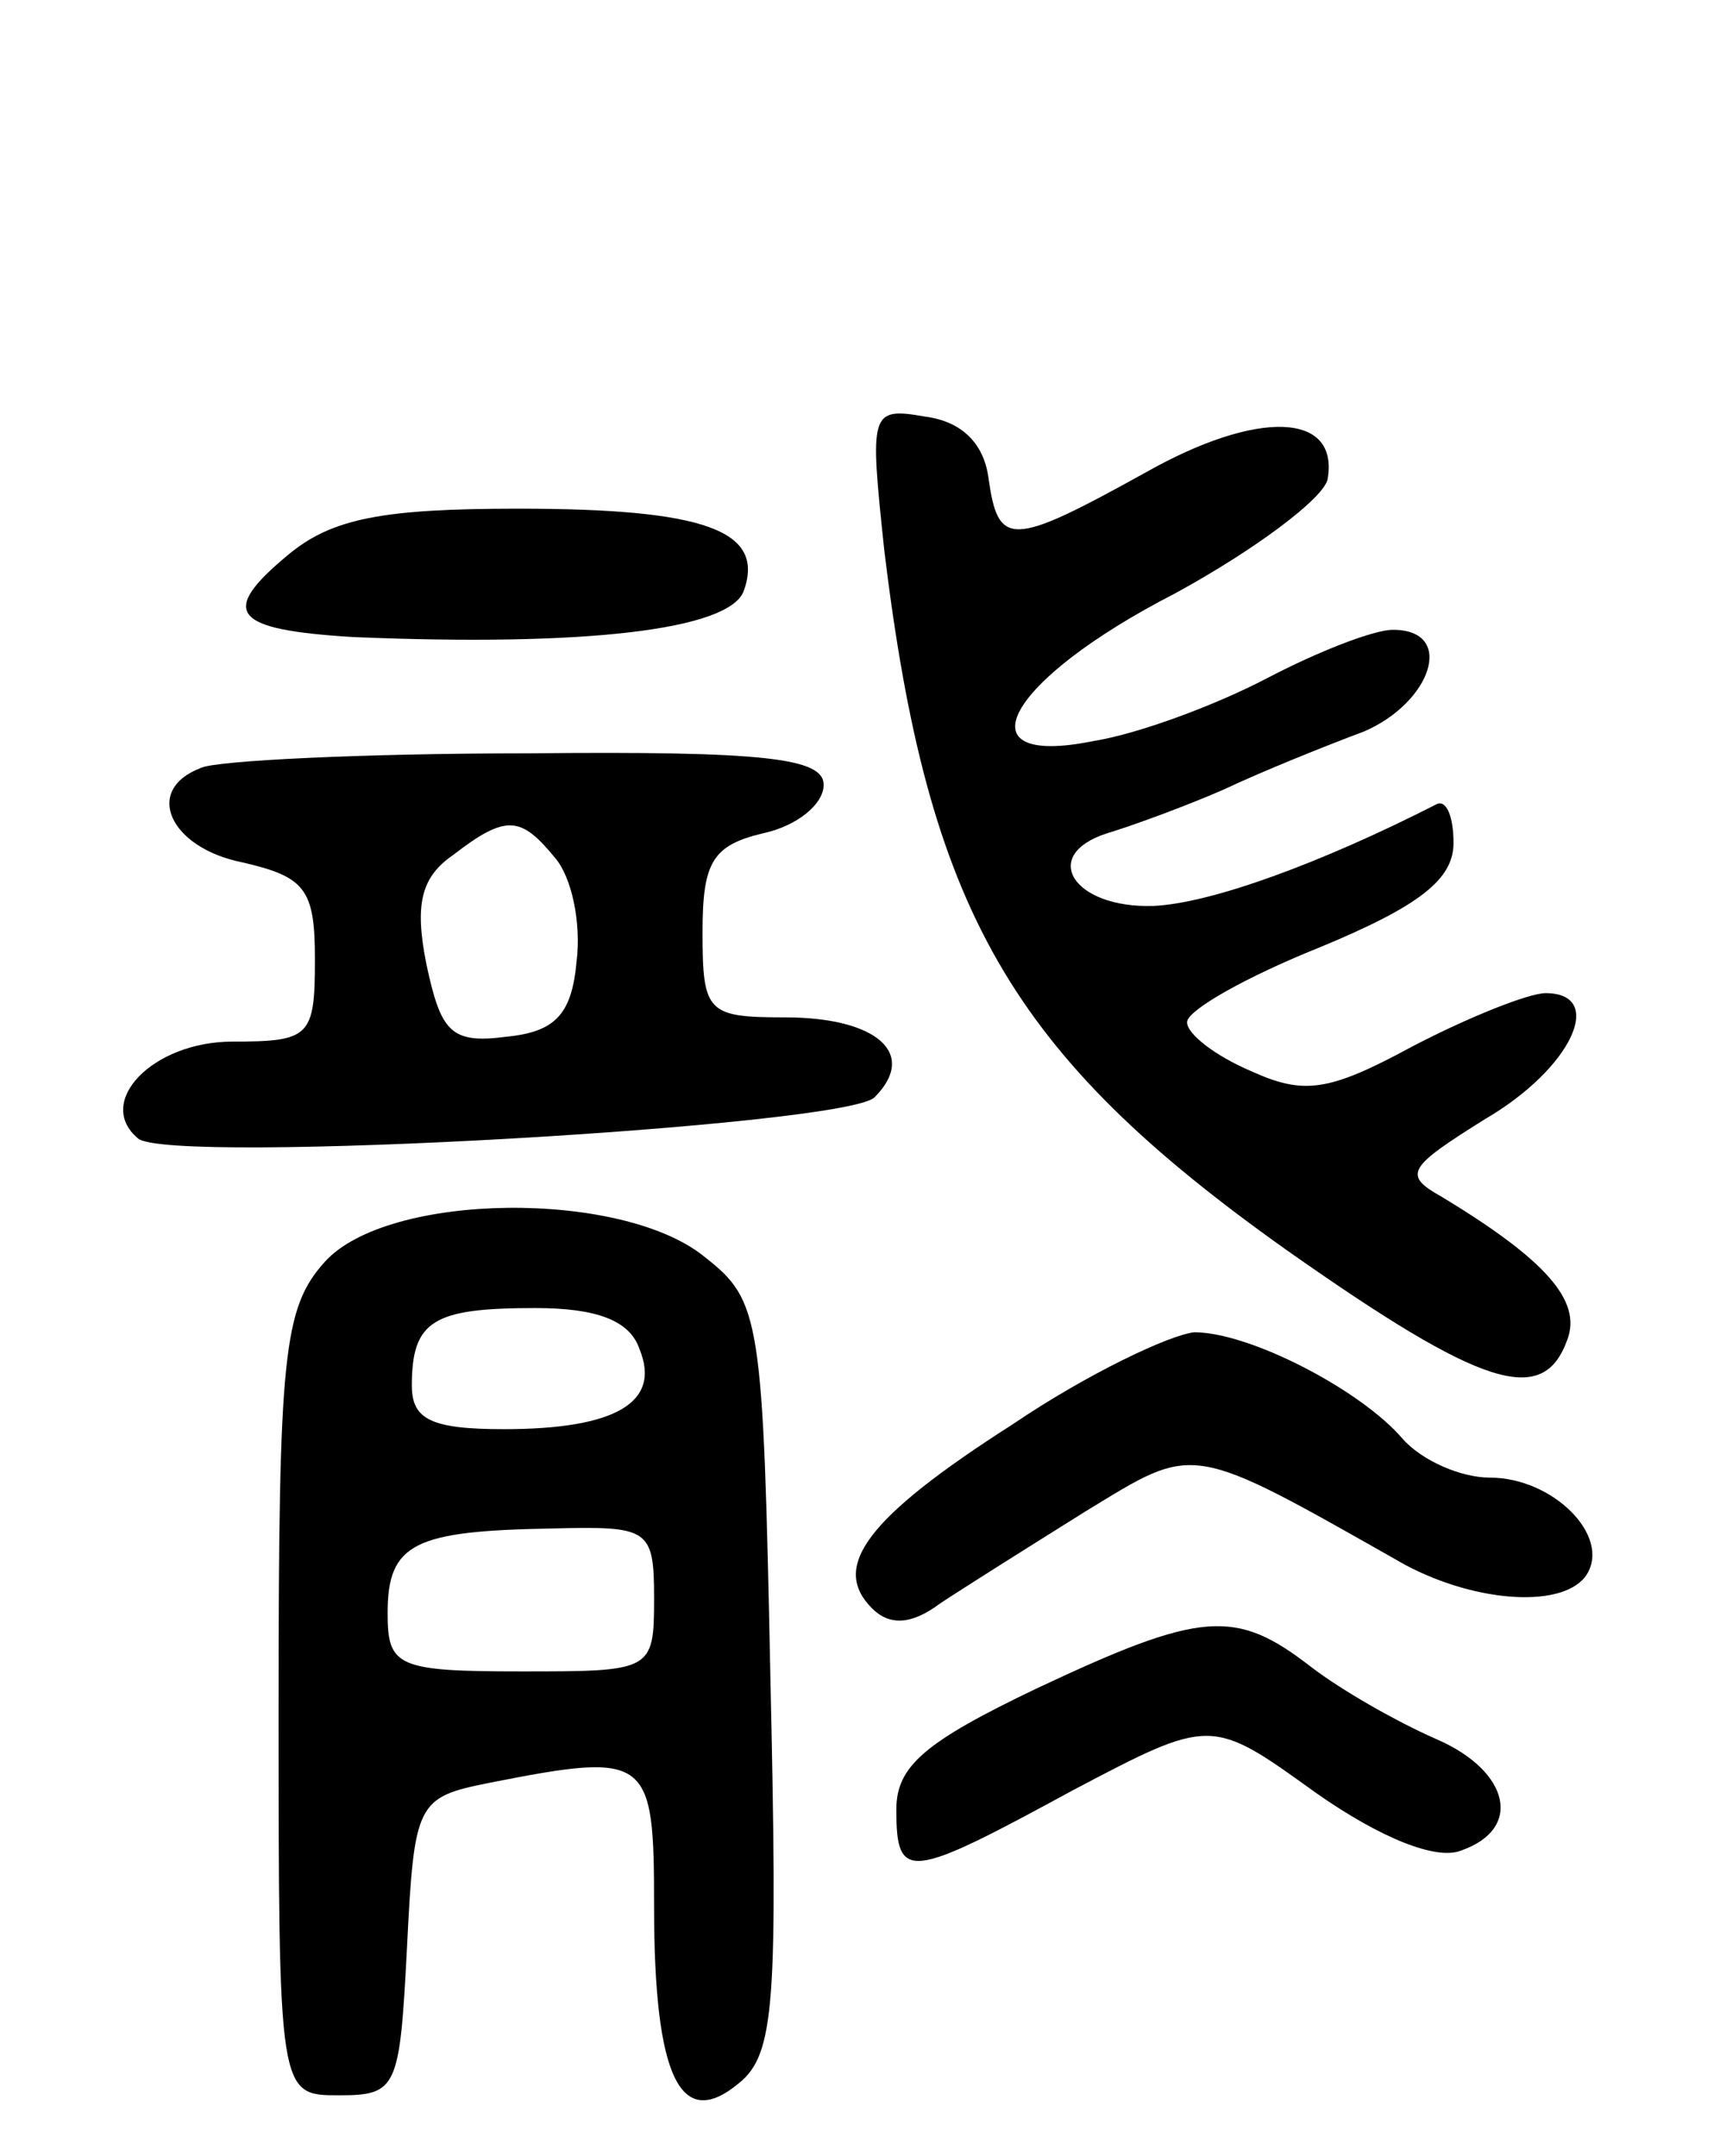 <svg version="1.0" xmlns="http://www.w3.org/2000/svg" width="71" height="89" viewBox="0 0 71 89" ><g transform="translate(0,89) scale(0.1,-0.1)" ><path d="M365 663 c18 -149 52 -208 166 -289 81 -57 106 -65 116 -37 6 16 -9 33 -52 59 -16 9 -14 12 18 32 36 21 50 52 25 52 -7 0 -32 -10 -55 -22 -35 -19 -45 -20 -67 -10 -14 6 -26 15 -26 20 0 5 25 19 55 31 41 17 55 28 55 43 0 11 -3 18 -7 16 -47 -24 -93 -41 -117 -42 -33 -1 -47 21 -19 30 10 3 32 11 48 18 17 8 42 18 58 24 28 12 38 42 12 42 -8 0 -31 -9 -52 -20 -21 -11 -53 -23 -72 -26 -55 -11 -36 25 34 61 33 18 61 39 63 47 5 28 -29 29 -75 3 -56 -31 -61 -31 -65 -2 -2 14 -11 23 -26 25 -23 4 -23 2 -17 -55z"/><path d="M119 661 c-29 -24 -23 -31 27 -34 96 -4 155 3 161 19 9 25 -16 34 -93 34 -56 0 -77 -4 -95 -19z"/><path d="M83 573 c-24 -9 -13 -33 17 -39 26 -6 30 -11 30 -40 0 -32 -2 -34 -34 -34 -33 0 -57 -25 -39 -40 13 -11 292 5 304 17 18 18 1 33 -37 33 -32 0 -34 2 -34 35 0 29 4 36 25 41 14 3 25 12 25 20 0 11 -24 14 -122 13 -68 0 -129 -3 -135 -6z m146 -37 c7 -8 11 -27 9 -43 -2 -22 -9 -29 -29 -31 -23 -3 -27 2 -33 30 -5 25 -2 36 11 45 22 17 28 16 42 -1z"/><path d="M134 369 c-17 -19 -19 -38 -19 -183 0 -161 0 -161 25 -161 24 0 25 3 28 61 3 60 4 62 34 68 66 13 68 11 68 -51 0 -71 11 -93 35 -73 15 12 16 34 13 168 -3 148 -4 155 -27 173 -34 28 -131 27 -157 -2z m130 -36 c9 -22 -10 -33 -56 -33 -30 0 -38 4 -38 18 0 27 9 32 51 32 25 0 39 -5 43 -17z m6 -103 c0 -30 -1 -30 -55 -30 -51 0 -55 2 -55 24 0 29 11 34 68 35 40 1 42 0 42 -29z"/><path d="M418 302 c-61 -39 -75 -59 -58 -76 7 -7 16 -7 28 2 9 6 36 23 60 38 46 28 42 29 132 -22 30 -16 66 -18 75 -4 10 16 -14 40 -40 40 -12 0 -28 7 -36 16 -17 20 -63 44 -86 44 -10 -1 -44 -17 -75 -38z"/><path d="M428 193 c-46 -22 -58 -32 -58 -50 0 -30 5 -29 73 8 57 30 57 30 100 -1 27 -19 50 -28 60 -24 26 9 20 33 -10 46 -16 7 -39 20 -52 30 -31 24 -45 23 -113 -9z"/></g></svg> 
